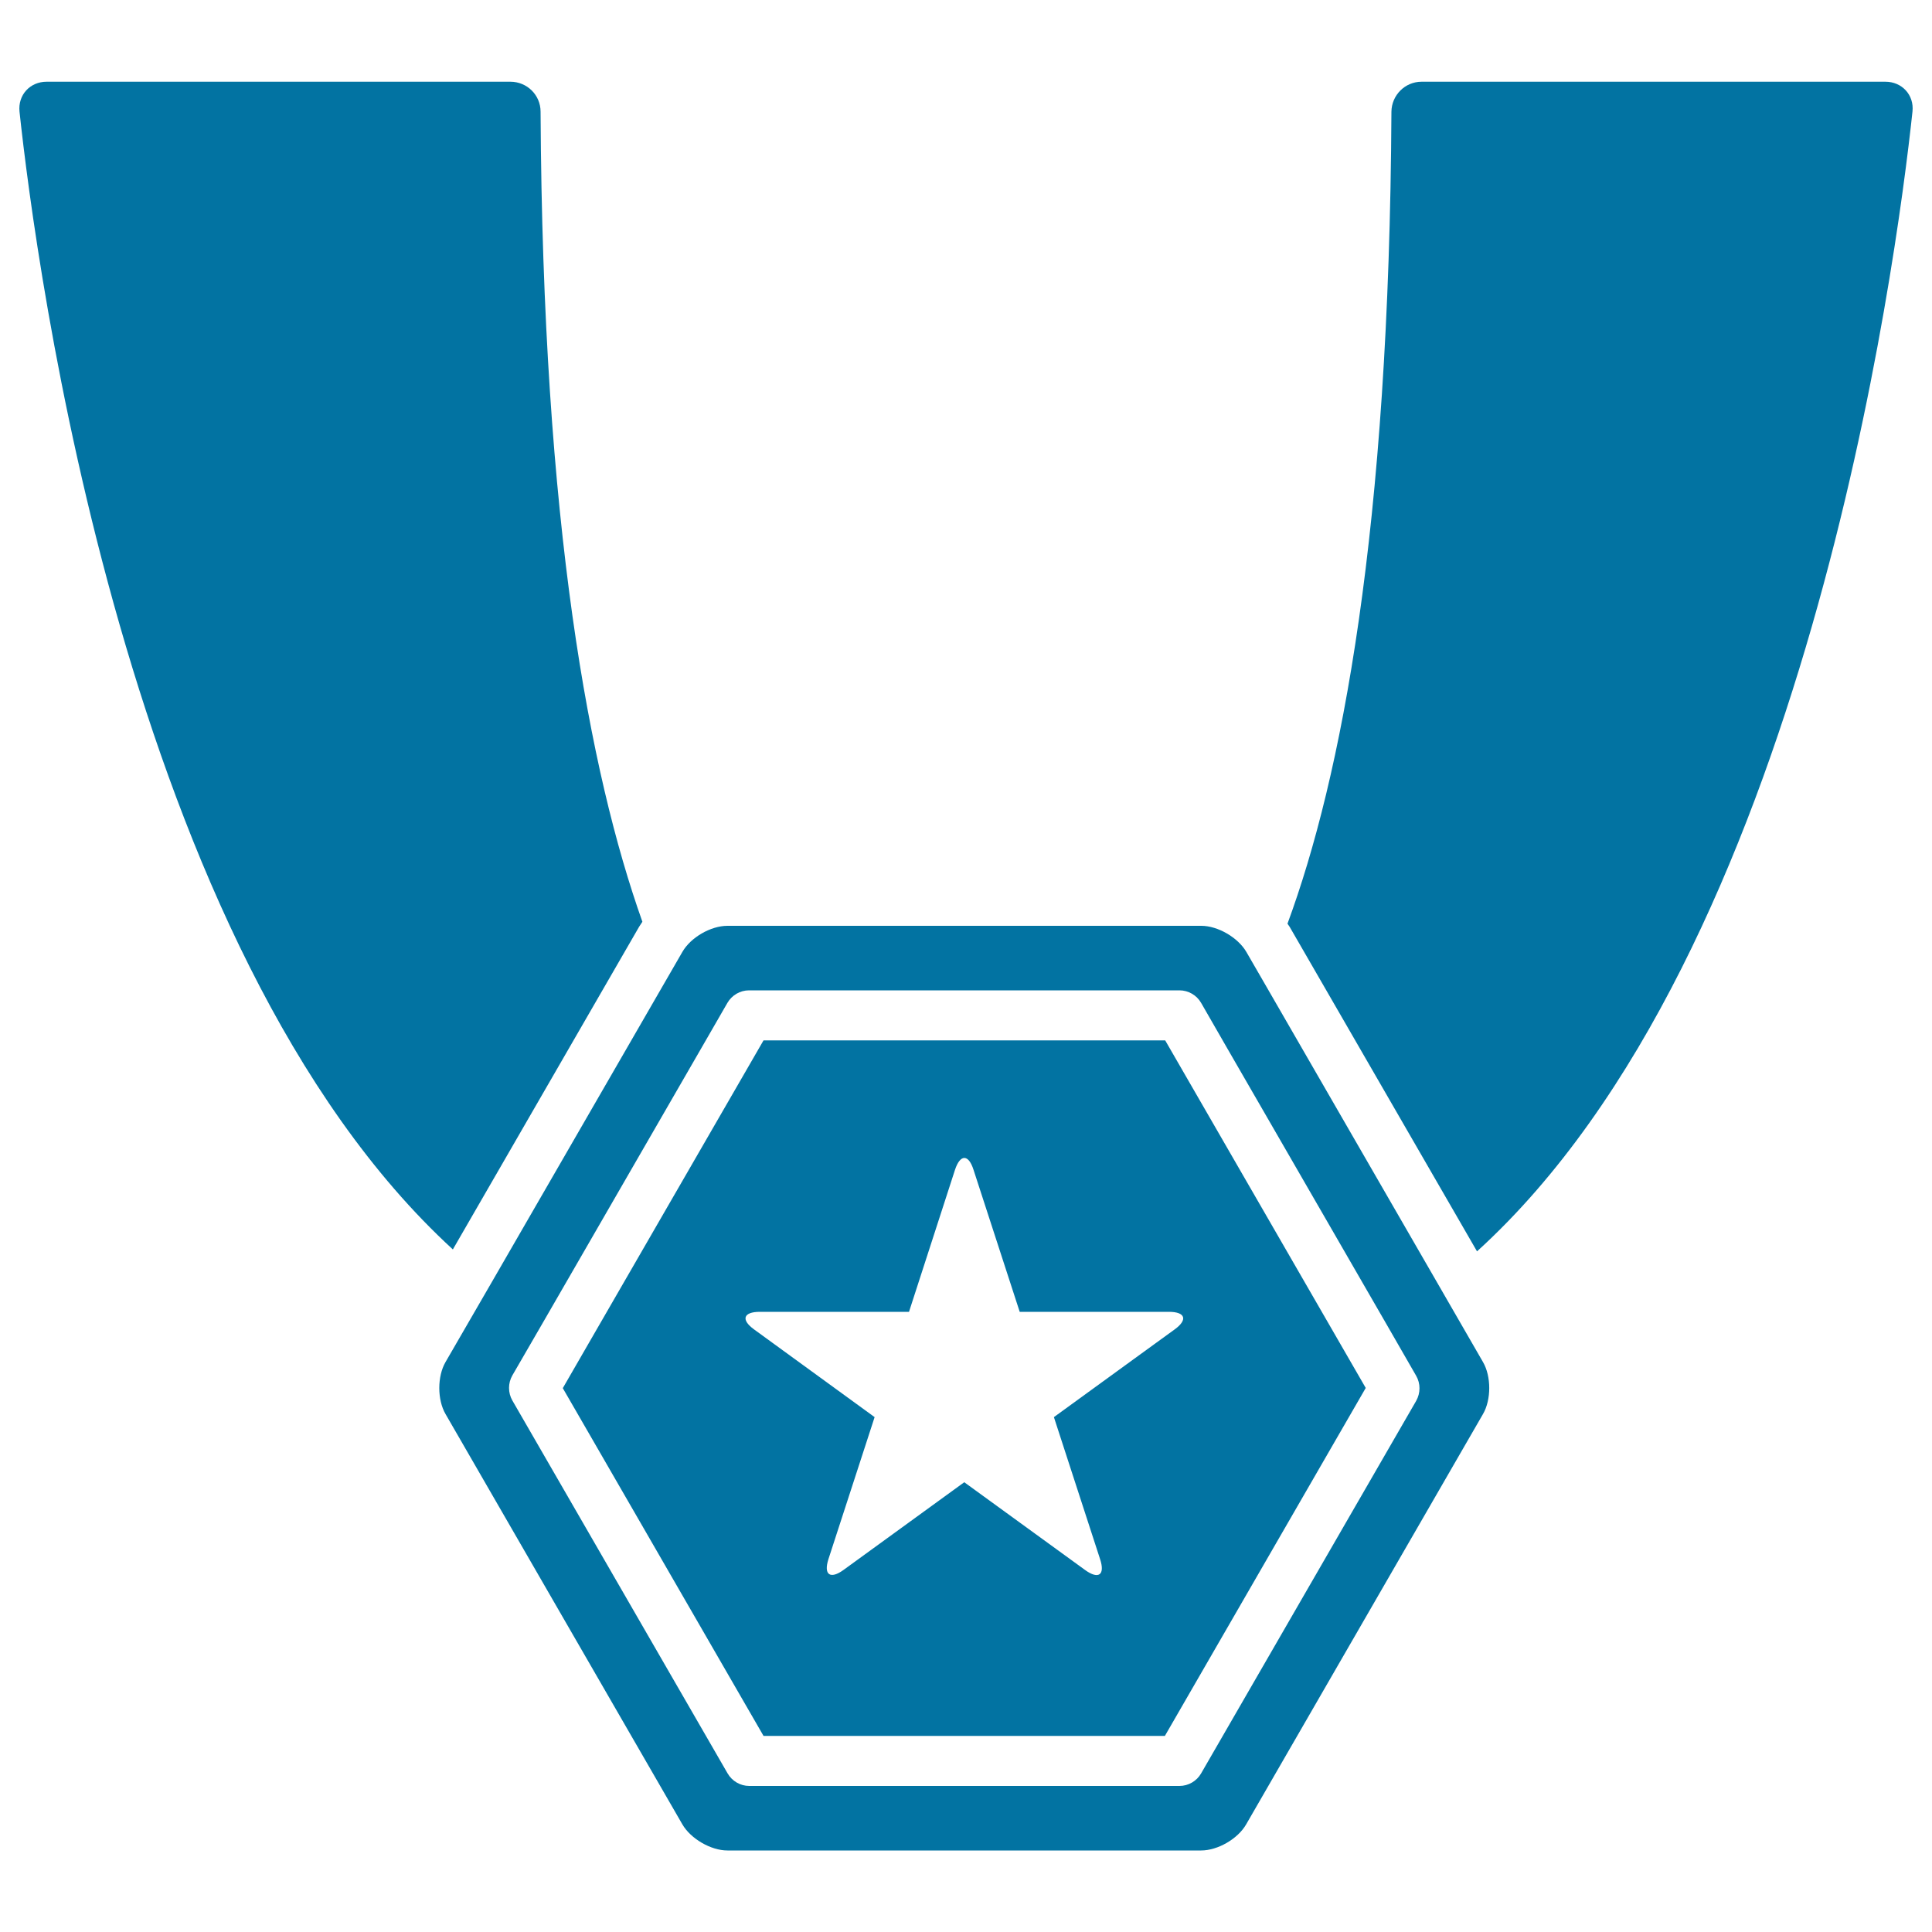 <svg xmlns="http://www.w3.org/2000/svg" viewBox="0 0 1000 1000" style="fill:#0273a2">
<title>Hexagonal Star Medal Necklace SVG icon</title>
<g><g><path d="M234.4,646.7l96.4-167c0.5-0.9,1.2-1.7,1.7-2.6c-27.4-77.1-51.6-205.5-52.7-419.3c0-8.6-7-15.5-15.6-15.5H24.1c-8.6,0-14.9,6.9-14,15.5C18.5,136.1,65.2,491.7,234.4,646.7z"/><path d="M975.9,42.3H735.8c-8.6,0-15.5,7-15.6,15.5c-1.1,216.6-25.9,344.6-53.8,420.3c0.4,0.6,0.8,1.1,1.1,1.6l97,168c170-154.5,217-511.4,225.4-590C990.8,49.2,984.5,42.3,975.9,42.3z"/><path d="M230.6,705c-4.3,7.4-4.3,19.5,0,26.9l122.6,212.4c4.3,7.4,14.7,13.5,23.3,13.5h245.2c8.6,0,19-6,23.3-13.5l122.6-212.4c4.3-7.4,4.3-19.5,0-26.9l-23.3-40.4L654,508.1l-8.9-15.4c-4.3-7.4-14.7-13.5-23.3-13.5H376.5c-8.6,0-19,6-23.3,13.5l-8.6,14.9l-90.1,156.1L230.6,705z M362.9,542.7l13.6-23.6c2.3-4,6.6-6.5,11.2-6.5h222.8c4.6,0,8.9,2.5,11.2,6.5l13.4,23.3l81.5,141.2l16.4,28.5c2.3,4,2.3,8.9,0,13L621.7,917.9c-2.3,4-6.6,6.5-11.2,6.5H387.8c-4.6,0-8.9-2.5-11.2-6.5L265.2,724.9c-2.3-4-2.3-9,0-13l16.9-29.2L362.9,542.7z"/><path d="M603,898.4l103.9-180l-13.1-22.7l-75.7-131.2l-15-26H395.2l-15.7,27.2l-74.7,129.4l-13.5,23.4l103.9,180H603L603,898.4z M494.3,605.5c2.7-8.2,7-8.2,9.6,0l23.9,73.5h59.4H605c8.6,0,9.9,4.1,3,9.1l-20.8,15.1l-41.7,30.3l23.9,73.5c2.7,8.2-0.8,10.7-7.8,5.6l-62.5-45.4l-62.5,45.4c-6.9,5-10.4,2.5-7.8-5.6l23.9-73.5l-40-29.1l-22.4-16.3c-6.9-5-5.6-9.1,3-9.1h19.5h57.7L494.3,605.5z"/></g></g>
</svg>